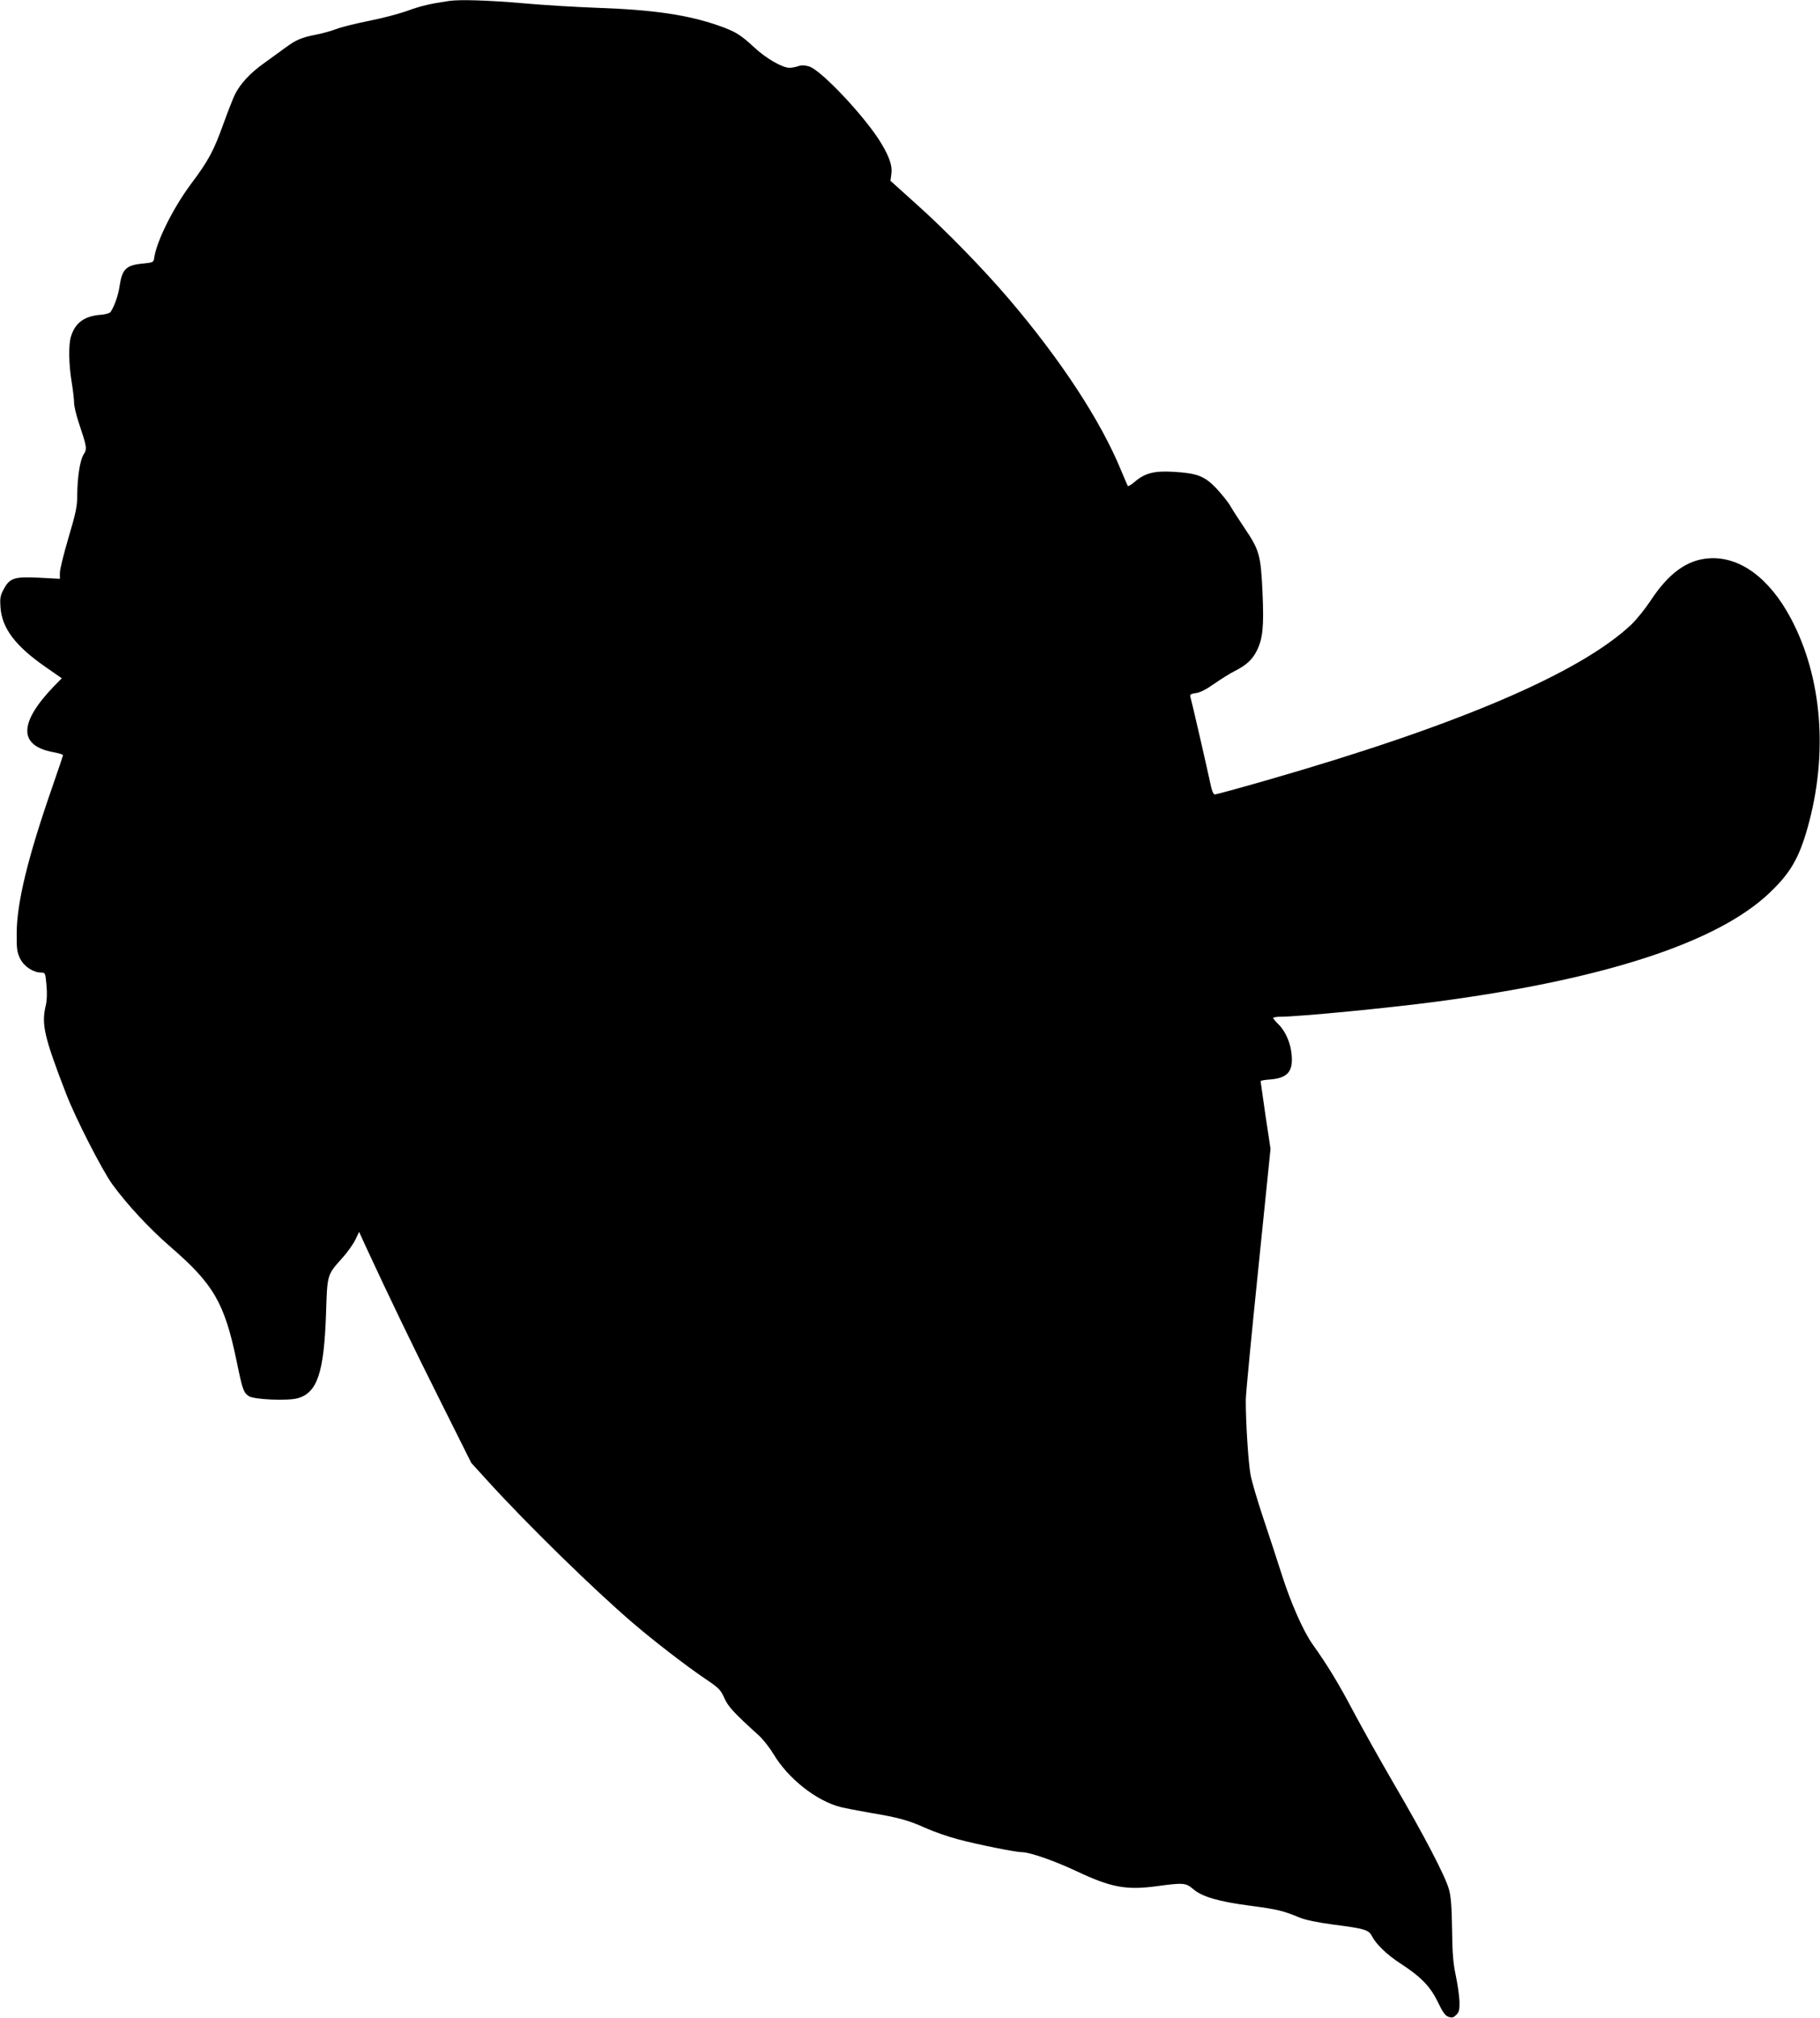 <?xml version="1.0" standalone="no"?>
<!DOCTYPE svg PUBLIC "-//W3C//DTD SVG 20010904//EN"
 "http://www.w3.org/TR/2001/REC-SVG-20010904/DTD/svg10.dtd">
<svg version="1.0" xmlns="http://www.w3.org/2000/svg"
 width="1155pt" height="1280pt" viewBox="0 0 1155 1280"
 preserveAspectRatio="xMidYMid meet">
<g transform="translate(0,1280) scale(0.1,-0.1)"
fill="#000000" stroke="none">
<path d="M2850 12794 c-116 -17 -178 -31 -260 -61 -52 -19 -161 -48 -242 -64
-81 -16 -175 -39 -210 -52 -35 -13 -94 -30 -133 -37 -90 -17 -127 -33 -196
-84 -31 -22 -93 -68 -139 -101 -84 -60 -146 -128 -179 -194 -10 -20 -42 -101
-71 -181 -65 -180 -95 -236 -210 -390 -114 -154 -219 -366 -232 -470 -3 -23
-8 -26 -71 -32 -107 -10 -132 -35 -148 -143 -8 -57 -33 -128 -57 -164 -6 -8
-33 -16 -63 -18 -103 -8 -161 -50 -188 -136 -17 -49 -15 -180 4 -292 8 -49 15
-107 15 -129 0 -21 13 -77 29 -125 53 -159 55 -168 31 -205 -23 -39 -39 -143
-40 -261 0 -68 -9 -110 -55 -265 -30 -102 -55 -202 -55 -223 l0 -39 -133 7
c-157 8 -187 -2 -225 -76 -20 -37 -23 -55 -19 -111 9 -133 94 -247 290 -382
l99 -69 -50 -51 c-224 -233 -225 -377 -3 -418 33 -6 61 -15 61 -18 0 -4 -32
-99 -71 -211 -153 -441 -221 -722 -223 -914 -1 -106 2 -125 22 -167 25 -50 83
-88 134 -88 25 0 26 -3 33 -80 5 -53 3 -97 -5 -131 -28 -117 -10 -197 132
-564 60 -154 226 -478 290 -567 96 -132 238 -284 371 -399 273 -236 342 -356
418 -721 38 -185 44 -202 78 -225 32 -22 243 -31 308 -14 126 34 169 160 182
536 8 251 6 245 101 352 34 37 72 91 85 118 l24 50 41 -90 c143 -309 307 -650
477 -988 l194 -388 102 -112 c251 -276 669 -685 922 -902 129 -111 334 -269
453 -350 94 -63 105 -74 128 -126 25 -56 59 -93 220 -239 27 -25 68 -77 91
-115 92 -156 273 -300 428 -339 33 -8 116 -24 185 -36 180 -30 243 -47 352
-96 53 -24 148 -57 210 -73 123 -33 364 -81 402 -81 50 0 203 -53 344 -119
222 -105 318 -123 512 -97 171 23 185 22 233 -19 56 -48 162 -79 362 -105 167
-22 210 -32 310 -74 42 -17 110 -31 220 -46 196 -25 221 -33 241 -72 27 -52
94 -117 178 -172 133 -86 192 -147 240 -245 32 -67 47 -88 69 -96 23 -7 31 -5
49 13 18 18 21 32 20 85 -1 36 -12 109 -23 163 -17 78 -22 140 -24 294 -2 143
-7 211 -20 255 -22 81 -159 344 -347 665 -85 146 -201 353 -258 460 -92 175
-166 297 -261 430 -58 82 -137 260 -194 439 -31 97 -85 262 -120 366 -35 105
-71 226 -79 270 -14 77 -31 340 -30 475 0 36 36 409 79 828 l78 764 -32 211
c-17 117 -31 215 -31 218 0 4 29 9 63 11 108 9 144 51 134 156 -6 74 -39 150
-83 193 -19 18 -34 37 -34 41 0 4 22 8 48 8 115 0 693 56 992 96 1063 141
1778 375 2108 688 133 126 188 220 243 414 132 468 93 955 -106 1329 -136 256
-324 394 -519 381 -139 -9 -256 -94 -370 -267 -35 -53 -90 -121 -122 -152
-327 -309 -1103 -641 -2319 -990 -170 -49 -317 -89 -325 -89 -11 0 -20 24 -33
88 -17 80 -112 495 -123 533 -3 13 5 18 35 22 27 3 67 24 118 60 43 30 101 66
129 80 72 36 111 72 139 127 39 78 47 152 37 375 -11 236 -20 266 -116 408
-34 51 -74 112 -88 137 -14 25 -55 75 -89 112 -76 79 -121 96 -275 105 -120 7
-179 -9 -242 -63 -22 -19 -43 -31 -45 -27 -3 5 -21 49 -42 98 -130 317 -383
702 -712 1088 -164 192 -398 432 -583 598 l-169 152 6 44 c7 50 -12 106 -64
193 -97 163 -384 469 -460 489 -28 8 -49 8 -68 1 -14 -5 -39 -10 -54 -10 -46
0 -148 58 -224 129 -90 83 -120 101 -228 139 -191 67 -414 100 -759 112 -140
5 -360 18 -489 30 -211 18 -392 24 -461 14z"/>
</g>
</svg>